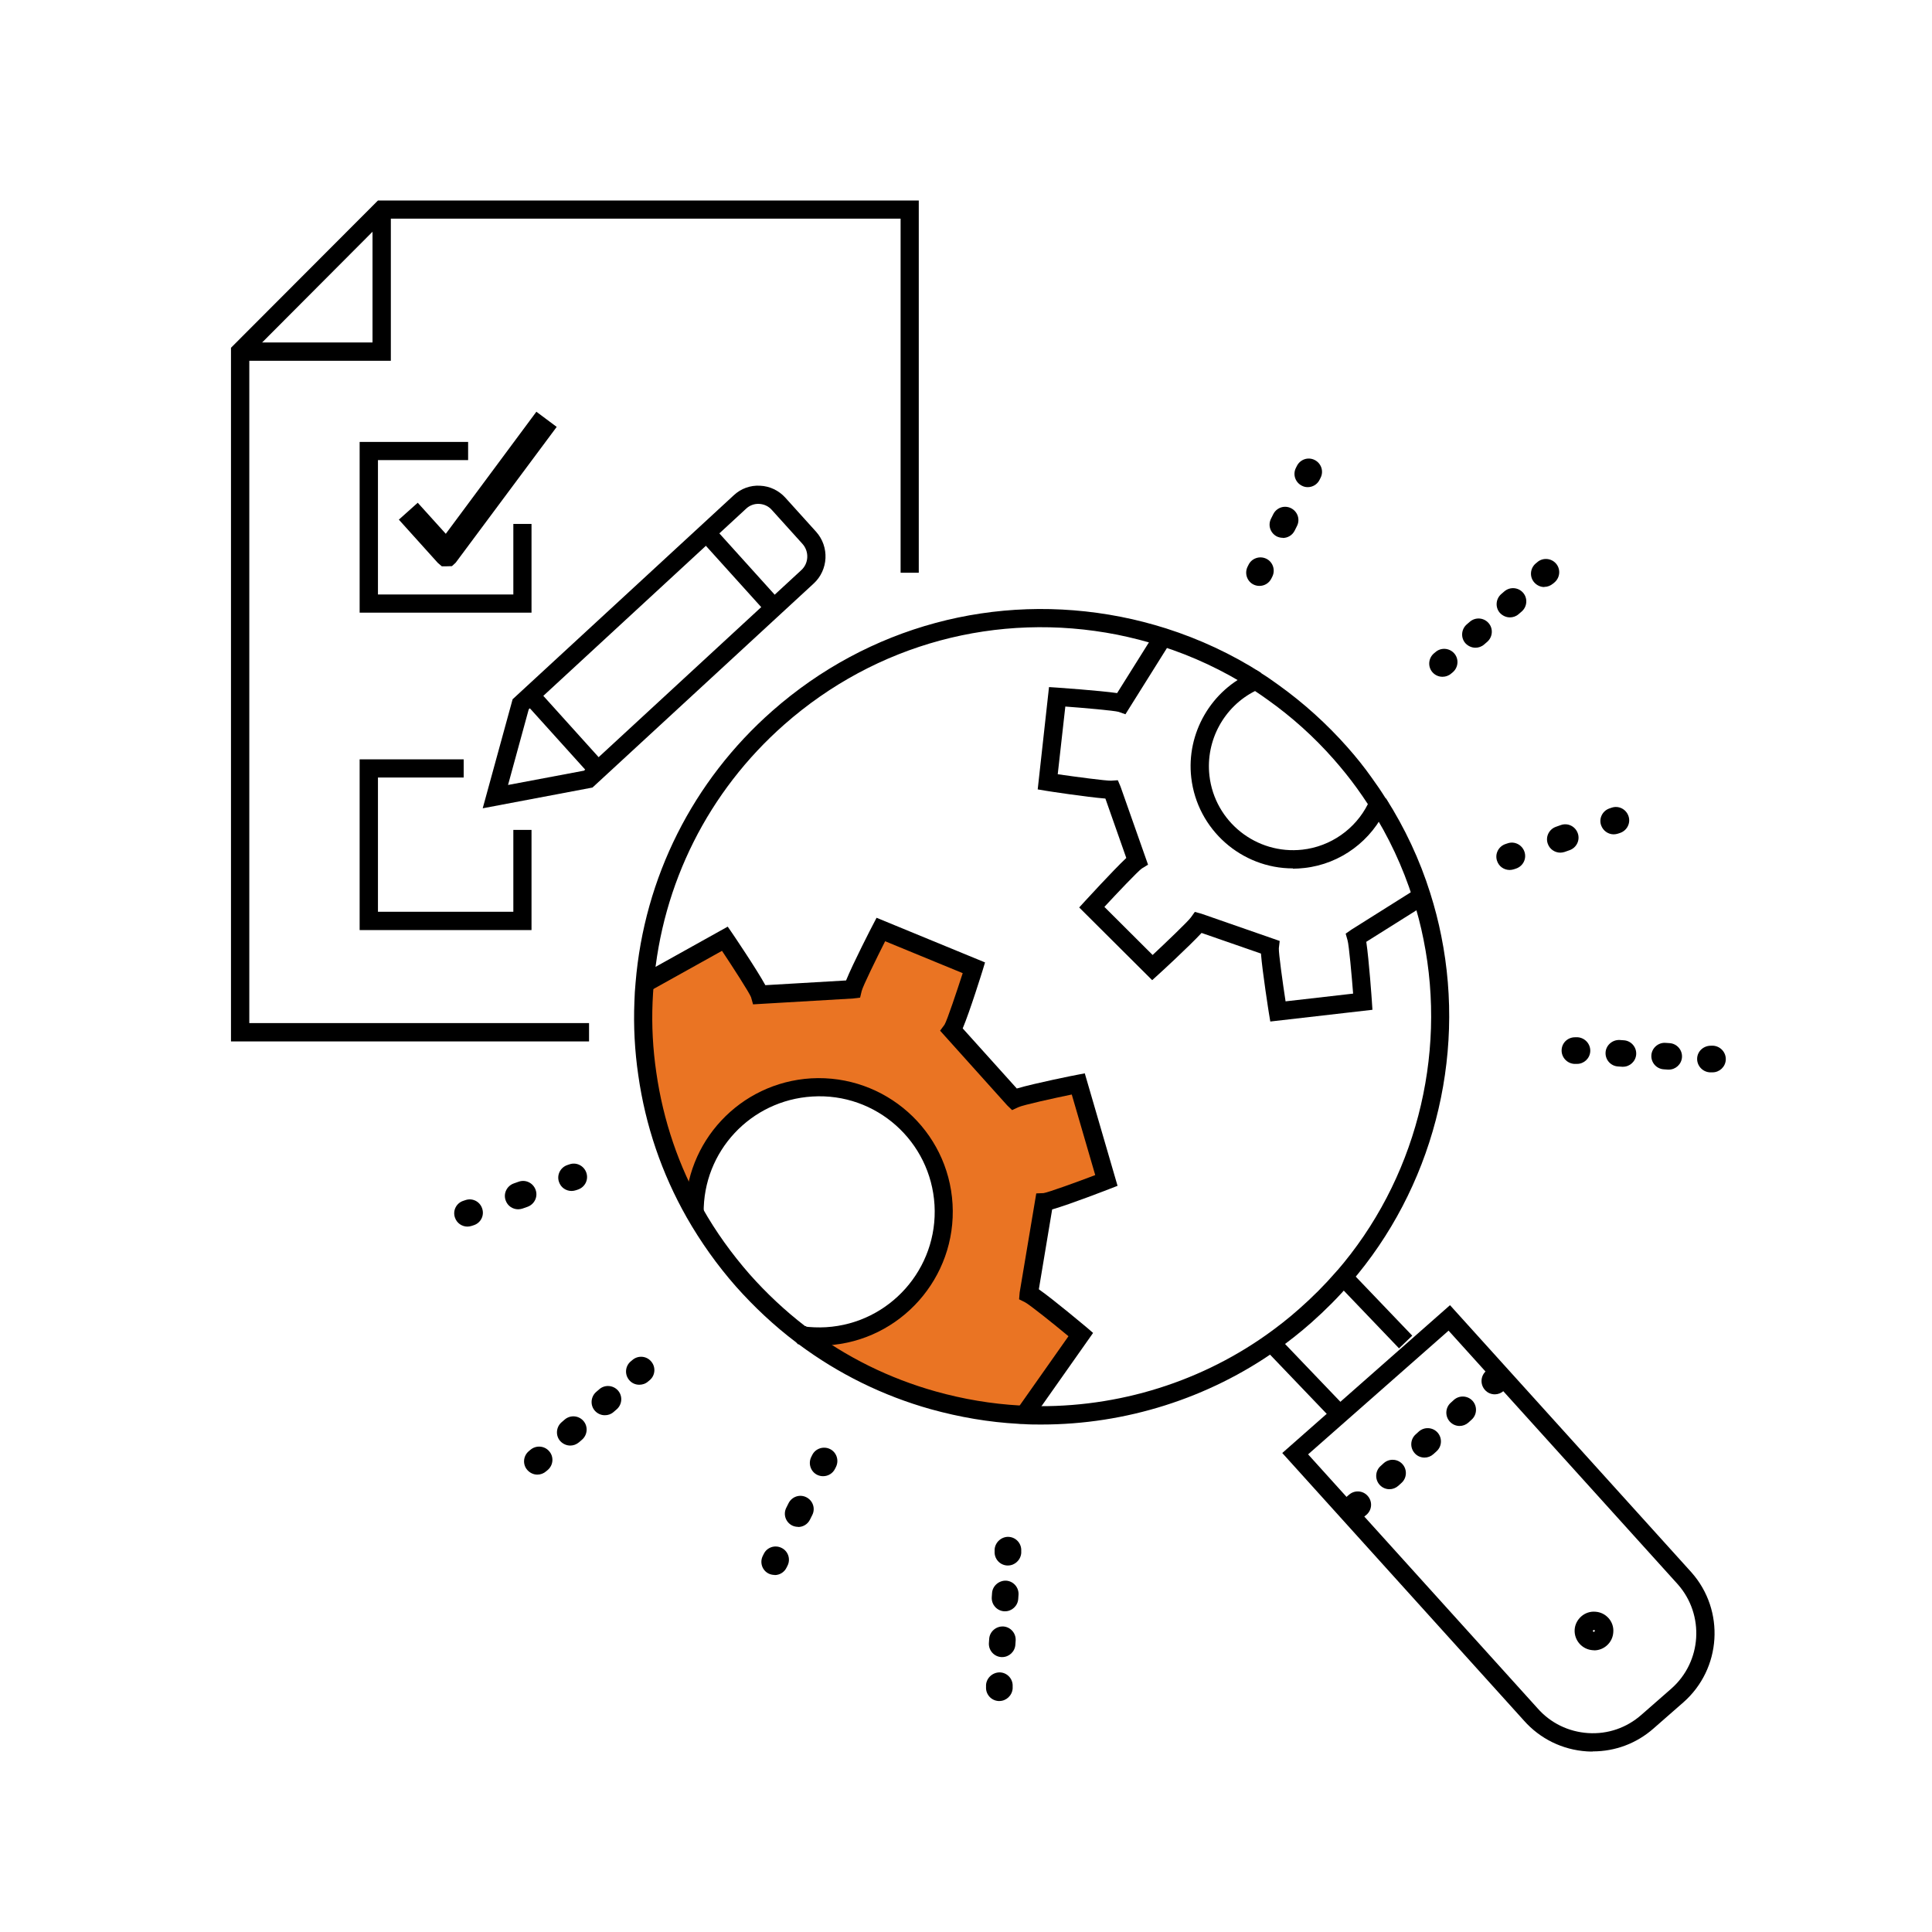 <?xml version="1.0" encoding="UTF-8"?>
<svg xmlns="http://www.w3.org/2000/svg" viewBox="0 0 135 135">
  <defs>
    <style>
      .r {
        fill: #ea7423;
      }

      .s {
        fill: none;
      }
    </style>
  </defs>
  <g id="a" data-name="Layer 2">
    <rect class="s" width="135" height="135"/>
  </g>
  <g id="b" data-name="Layer 5 copy"/>
  <g id="c" data-name="Layer 1"/>
  <g id="d" data-name="Layer 5"/>
  <g id="e" data-name="Layer 8"/>
  <g id="f" data-name="Layer 9"/>
  <g id="g" data-name="Layer 7"/>
  <g id="h" data-name="Layer 10"/>
  <g id="i" data-name="txt 1 copy"/>
  <g id="j" data-name="txt woj"/>
  <g id="k" data-name="Layer 17"/>
  <g id="l" data-name="Layer 15"/>
  <g id="m" data-name="Layer 14"/>
  <g id="n" data-name="Layer 19">
    <polygon class="s" points="54.09 42.46 54.09 42.46 41.78 53.81 37.06 48.58 49.37 37.23 54.09 42.46"/>
    <polygon points="41.16 72.77 16.14 72.77 16.14 24.3 26.41 14.01 64.2 14.01 64.2 40.02 62.93 40.02 62.93 15.28 26.94 15.28 17.42 24.83 17.42 71.49 41.16 71.49 41.16 72.77"/>
    <polygon points="27.31 25.21 16.78 25.21 16.78 23.93 26.03 23.93 26.03 14.64 27.31 14.64 27.31 25.21"/>
    <polygon points="31.21 39.57 30.87 39.57 30.59 39.33 27.87 36.31 29.19 35.13 31.15 37.3 37.48 28.77 38.9 29.83 31.84 39.32 31.58 39.56 31.21 39.57"/>
    <rect x="38.78" y="47.67" width="1.28" height="7.05" transform="translate(-24.14 39.58) rotate(-42.05)"/>
    <rect x="51.09" y="36.32" width="1.28" height="7.05" transform="translate(-13.37 44.93) rotate(-42.07)"/>
    <path d="M33.73,56.48l2.09-7.62,15.45-14.25c.5-.47,1.16-.71,1.84-.67,.68,.03,1.31,.33,1.77,.84l2.14,2.37c.95,1.05,.87,2.68-.17,3.63l-15.45,14.25-7.67,1.45Zm3.22-6.93l-1.45,5.3,5.31-1,15.18-14.01c.53-.48,.56-1.31,.08-1.84l-2.14-2.37c-.23-.26-.54-.4-.88-.42-.33-.02-.67,.1-.92,.34l-15.18,14.01Z"/>
    <polygon points="37.14 42.81 25.13 42.81 25.13 30.88 32.71 30.88 32.71 32.15 26.41 32.15 26.41 41.54 35.87 41.54 35.87 36.61 37.14 36.61 37.14 42.81"/>
    <polygon points="37.14 64.99 25.13 64.99 25.13 53.06 32.4 53.06 32.4 54.33 26.41 54.33 26.41 63.71 35.87 63.71 35.87 57.99 37.14 57.99 37.14 64.99"/>
  </g>
  <g id="o" data-name="Layer 18">
    <path class="s" d="M117.72,110.3c2.11,2.4,1.88,6.05-.52,8.17l-2.08,1.83c-2.4,2.11-6.05,1.88-8.16-.51l-12.71-14.07,.17-.15,10.46-9.48,12.84,14.22Zm-5.63,3.7c.03-.39-.27-.73-.67-.75-.39-.03-.73,.27-.75,.67-.02,.39,.27,.73,.67,.75,.39,.02,.73-.27,.75-.67Z"/>
    <path class="s" d="M87.76,47.55c-2.57,1.1-4.22,3.79-3.88,6.71,.41,3.58,3.64,6.14,7.21,5.73,2.39-.27,4.33-1.81,5.23-3.86,1.31,2.05,2.31,4.23,3.02,6.47l-4.56,2.88c.15,.42,.43,4.02,.46,4.5l-5.94,.68c-.08-.47-.62-4.04-.56-4.49l-4.97-1.73c-.24,.38-2.88,2.85-3.23,3.17l-4.23-4.22c.32-.35,2.77-3,3.16-3.24l-1.75-4.97c-.45,.06-4.02-.47-4.49-.54l.66-5.94c.47,.03,4.07,.3,4.5,.45l2.9-4.62c2.26,.72,4.44,1.73,6.49,3.03Z"/>
    <path class="r" d="M75.35,75.75l1.97,6.75c-.45,.18-3.9,1.49-4.36,1.51l-1.07,6.41c.43,.17,3.27,2.53,3.64,2.84l-3.96,5.62c-.11,0-.23,0-.35-.02-2.02-.11-4.04-.45-6-1-3.27-.92-6.38-2.44-9.18-4.55,.56,.08,1.14,.1,1.73,.07,4.8-.29,8.46-4.41,8.18-9.21-.29-4.8-4.41-8.46-9.21-8.18-4.66,.28-8.24,4.16-8.19,8.78-1.73-3.06-2.84-6.36-3.32-9.73-.24-1.67-.33-3.35-.26-5.03h0c.01-.43,.04-.85,.08-1.28l5.61-3.13c.28,.4,2.32,3.47,2.44,3.91l6.49-.38c.07-.46,1.74-3.74,1.97-4.17l6.51,2.67c-.14,.46-1.26,3.98-1.54,4.35l4.34,4.83c.4-.23,4.01-.97,4.49-1.06Z"/>
    <path d="M57.25,94.03c-.44,0-.87-.03-1.31-.09l.18-1.26c.53,.07,1.07,.09,1.6,.06,4.44-.27,7.84-4.09,7.58-8.54-.26-4.44-4.07-7.86-8.54-7.58-4.3,.26-7.64,3.83-7.59,8.14h-1.28c-.05-4.97,3.81-9.11,8.79-9.41,5.16-.29,9.58,3.64,9.88,8.78,.3,5.14-3.64,9.58-8.78,9.88-.18,.01-.37,.02-.55,.02Z"/>
    <path d="M72.08,99.24l-1.04-.73,3.62-5.14c-1.02-.85-2.72-2.21-3.03-2.37l-.42-.21,.04-.48,1.16-6.92,.51-.02c.34-.05,2.43-.81,3.61-1.26l-1.64-5.63c-1.17,.24-3.41,.73-3.74,.89l-.43,.2-.34-.33-4.69-5.22,.31-.42c.18-.29,.88-2.4,1.27-3.6l-5.42-2.23c-.59,1.17-1.56,3.14-1.64,3.48l-.11,.46-.48,.06-7,.41-.14-.5c-.12-.32-1.35-2.22-2.03-3.24l-5.1,2.84-.62-1.12,6.12-3.41,.33,.48s1.67,2.46,2.3,3.61l5.64-.33c.49-1.21,1.84-3.83,1.86-3.86l.27-.52,7.58,3.12-.17,.56s-.88,2.84-1.39,4.05l3.78,4.2c1.25-.37,4.15-.95,4.18-.95l.57-.11,2.29,7.86-.54,.21s-2.77,1.08-4.03,1.44l-.93,5.58c1.07,.75,3.32,2.65,3.35,2.67l.44,.38-4.29,6.09Z"/>
    <path d="M88.76,71.36l-.1-.6s-.45-2.85-.55-4.13l-4.15-1.44c-.87,.94-2.97,2.87-3,2.89l-.45,.41-5.1-5.08,.41-.45s1.95-2.13,2.88-3.01l-1.46-4.15c-1.28-.1-4.1-.53-4.13-.54l-.6-.1,.79-7.15,.61,.04s2.88,.2,4.15,.38l2.67-4.26,1.08,.68-3.17,5.06-.48-.17c-.32-.09-2.49-.28-3.72-.37l-.53,4.73c1.24,.18,3.36,.46,3.72,.45l.48-.03,.19,.45,1.92,5.45-.44,.27c-.27,.19-1.76,1.76-2.61,2.68l3.37,3.36c.91-.85,2.48-2.35,2.67-2.62l.28-.39,.47,.13,5.46,1.9-.06,.51c-.02,.33,.28,2.48,.47,3.71l4.72-.54c-.09-1.18-.29-3.4-.39-3.73l-.13-.46,.4-.28,4.72-2.97h.18v.64l.34,.54-4.2,2.64c.19,1.27,.39,4.12,.39,4.15l.04,.6-7.14,.82Z"/>
    <path d="M94.36,89.66l-.96-.83c5.46-6.3,7.73-14.97,6.07-23.18-.19-.96-.44-1.92-.74-2.85-.71-2.23-1.7-4.35-2.96-6.32l1.08-.69c1.31,2.06,2.36,4.29,3.09,6.62,.31,.98,.57,1.98,.77,2.99,1.73,8.59-.64,17.66-6.36,24.26Z"/>
    <path d="M72.78,99.54c-.42,0-.83,0-1.25-.03-.19,0-.29-.01-.38-.02-2.03-.11-4.09-.46-6.11-1.02-3.35-.94-6.45-2.47-9.22-4.53h-.05l-.15-.15c-1.51-1.14-2.92-2.46-4.2-3.9-1.31-1.49-2.46-3.11-3.43-4.81-1.75-3.08-2.89-6.43-3.39-9.95-.25-1.7-.34-3.43-.27-5.14,.01-.43,.04-.87,.08-1.31,.61-7.36,4-14.11,9.55-19,6.71-5.91,15.59-8.3,24.36-6.58,1.08,.21,2.14,.49,3.16,.81,2.35,.75,4.58,1.79,6.63,3.1l-.69,1.08c-1.96-1.25-4.09-2.25-6.33-2.96-.97-.31-1.99-.57-3.02-.78-8.38-1.65-16.87,.64-23.27,6.28-5.3,4.67-8.54,11.12-9.12,18.15-.04,.42-.06,.83-.08,1.24-.07,1.64,.02,3.29,.26,4.92,.48,3.36,1.57,6.56,3.24,9.5,.92,1.63,2.03,3.17,3.28,4.6,1.18,1.33,2.48,2.55,3.87,3.62h.05l.15,.15c2.68,2.02,5.69,3.51,8.94,4.42,1.93,.54,3.9,.87,5.86,.98,.1,0,.18,.01,.25,.02,6.09,.28,12.09-1.49,16.98-4.95,.79-.56,1.57-1.17,2.3-1.82,.92-.81,1.78-1.67,2.55-2.56l.12-.13,.49,.51,.5,.26-.09,.13c-.82,.96-1.74,1.88-2.72,2.75-.77,.68-1.58,1.32-2.41,1.91-4.78,3.38-10.57,5.21-16.44,5.21Z"/>
    <path d="M90.34,60.68c-3.58,0-6.68-2.7-7.1-6.34-.36-3.11,1.4-6.14,4.27-7.37l.31-.13,.28,.18c.42,.26,.82,.54,1.22,.83,1.76,1.26,3.39,2.73,4.84,4.37,.61,.69,1.18,1.4,1.68,2.11,.35,.48,.69,.98,1,1.48l.18,.29-.13,.31c-1.02,2.33-3.22,3.96-5.74,4.24-.27,.03-.55,.05-.81,.05Zm-2.63-12.4c-2.18,1.09-3.48,3.47-3.2,5.92,.37,3.22,3.28,5.53,6.5,5.17,1.96-.22,3.69-1.43,4.57-3.18-.25-.38-.5-.75-.77-1.12-.49-.68-1.03-1.35-1.61-2.01-1.38-1.57-2.94-2.97-4.63-4.17-.29-.21-.58-.41-.87-.6Z"/>
    <path d="M111.3,122.39c-.14,0-.27,0-.41-.01-1.71-.11-3.28-.88-4.41-2.16l-16.88-18.69,11.72-10.33,16.88,18.68c2.35,2.66,2.09,6.73-.57,9.07l-2.09,1.83c-1.18,1.04-2.67,1.6-4.24,1.6Zm-19.89-20.76l16.02,17.73c.91,1.04,2.17,1.65,3.54,1.74,1.38,.09,2.7-.37,3.73-1.28l2.09-1.83c2.13-1.88,2.33-5.14,.46-7.27l-16.03-17.74-9.81,8.64Z"/>
    <polygon points="93.17 99.29 93.17 99.28 88.48 94.38 89.4 93.5 94.08 98.39 93.17 99.29"/>
    <rect x="95.24" y="87.94" width="1.28" height="6.78" transform="translate(-36.54 91.63) rotate(-43.74)"/>
    <path d="M111.38,115.31s-.05,0-.08,0c-.75-.05-1.31-.69-1.27-1.43,.02-.36,.19-.69,.46-.93,.27-.24,.63-.36,.98-.33,.36,.02,.69,.18,.93,.45,.24,.27,.36,.62,.33,.98-.02,.36-.18,.69-.45,.93-.25,.22-.56,.34-.89,.34Zm0-1.41c-.05,0-.07,.03-.08,.05,0,.04,.03,.07,.07,.08,.01,0,.07-.03,.07-.07h0s0-.04-.02-.06c-.02,0-.04,0-.05,0Z"/>
    <g>
      <path d="M88,40.94c-.14,0-.27-.03-.4-.09-.46-.22-.65-.78-.43-1.24l.07-.14c.22-.46,.78-.65,1.24-.43,.46,.22,.65,.78,.43,1.24l-.07,.14c-.16,.33-.49,.52-.83,.52Z"/>
      <path d="M89.64,37.58c-.14,0-.28-.03-.41-.09-.46-.23-.65-.78-.42-1.24l.16-.32c.23-.46,.78-.65,1.24-.42,.46,.23,.65,.78,.42,1.24l-.16,.32c-.16,.33-.49,.52-.83,.52Z"/>
      <path d="M91.38,34.04c-.14,0-.28-.03-.41-.1-.46-.23-.65-.78-.42-1.24l.07-.14c.23-.46,.78-.65,1.24-.42,.46,.23,.65,.78,.42,1.24l-.07,.14c-.16,.33-.49,.52-.83,.52Z"/>
    </g>
    <g>
      <path d="M39.94,83.22c-.39,0-.75-.24-.88-.63-.17-.48,.09-1.01,.58-1.18l.15-.05c.48-.17,1.01,.09,1.18,.58s-.09,1.01-.58,1.18l-.15,.05c-.1,.03-.2,.05-.3,.05Z"/>
      <path d="M36.21,84.5c-.39,0-.75-.24-.88-.63-.17-.48,.09-1.01,.58-1.18l.34-.12c.48-.17,1.01,.09,1.18,.58,.17,.48-.09,1.01-.58,1.18l-.34,.12c-.1,.03-.2,.05-.3,.05Z"/>
      <path d="M32.67,85.71c-.39,0-.75-.24-.88-.63-.17-.48,.09-1.01,.58-1.17l.15-.05c.48-.17,1.01,.09,1.17,.58,.17,.48-.09,1.01-.58,1.17l-.15,.05c-.1,.03-.2,.05-.3,.05Z"/>
    </g>
    <g>
      <path d="M44.67,96.76c-.25,0-.51-.1-.69-.31-.34-.38-.31-.97,.08-1.31l.12-.1c.38-.34,.97-.31,1.31,.08,.34,.38,.31,.97-.08,1.31l-.12,.1c-.18,.16-.4,.23-.62,.23Z"/>
      <path d="M39.85,101.01c-.26,0-.51-.11-.7-.31-.34-.38-.3-.97,.08-1.31l.22-.19c.39-.34,.97-.3,1.31,.08,.34,.38,.3,.97-.08,1.31l-.22,.19c-.18,.15-.39,.23-.61,.23Zm2.41-2.12c-.26,0-.51-.11-.69-.31-.34-.38-.3-.97,.08-1.31l.22-.19c.38-.34,.97-.3,1.31,.08,.34,.38,.3,.97-.08,1.31l-.22,.19c-.18,.16-.39,.23-.61,.23Z"/>
      <path d="M37.55,103.04c-.26,0-.51-.11-.7-.32-.34-.38-.3-.97,.09-1.31l.12-.1c.38-.33,.97-.3,1.31,.09,.34,.38,.3,.97-.09,1.31l-.12,.1c-.17,.15-.39,.23-.61,.23Z"/>
    </g>
    <g>
      <path d="M57.51,103.15c-.14,0-.27-.03-.4-.09-.46-.22-.65-.78-.43-1.24l.07-.14c.22-.46,.78-.65,1.24-.43,.46,.22,.65,.78,.43,1.24l-.07,.14c-.16,.33-.49,.52-.83,.52Z"/>
      <path d="M55.77,106.69c-.14,0-.28-.03-.41-.09-.46-.23-.65-.78-.42-1.24l.16-.32c.23-.46,.78-.65,1.24-.42,.46,.23,.65,.78,.42,1.24l-.16,.32c-.16,.33-.49,.52-.83,.52Z"/>
      <path d="M54.13,110.05c-.14,0-.28-.03-.41-.09-.46-.22-.65-.78-.42-1.24l.07-.14c.22-.46,.78-.65,1.24-.42,.46,.22,.65,.78,.42,1.24l-.07,.14c-.16,.33-.49,.52-.83,.52Z"/>
    </g>
    <g>
      <path d="M70.43,109.39s-.04,0-.06,0c-.51-.03-.9-.47-.87-.98v-.15c.04-.51,.5-.9,.99-.87,.51,.03,.9,.47,.87,.98v.15c-.04,.49-.45,.87-.93,.87Z"/>
      <path d="M70.03,115.79s-.04,0-.06,0c-.51-.03-.9-.47-.87-.98l.02-.29c.03-.51,.48-.89,.98-.87,.51,.03,.9,.47,.87,.98l-.02,.29c-.03,.49-.44,.87-.92,.87Zm.2-3.2s-.04,0-.06,0c-.51-.03-.9-.47-.87-.98l.02-.29c.03-.51,.49-.89,.98-.87,.51,.03,.9,.47,.87,.98l-.02,.29c-.03,.49-.44,.87-.92,.87Z"/>
      <path d="M69.83,118.86s-.04,0-.06,0c-.51-.03-.9-.47-.87-.98v-.15c.04-.51,.49-.89,.99-.87,.51,.03,.9,.47,.87,.98v.15c-.04,.49-.45,.87-.93,.87Z"/>
    </g>
    <g>
      <path d="M110.2,74.34s-.04,0-.06,0h-.15c-.51-.04-.9-.48-.87-.99,.03-.51,.46-.89,.98-.87h.15c.51,.04,.9,.48,.87,.99-.03,.49-.44,.87-.92,.87Z"/>
      <path d="M116.61,74.74s-.04,0-.06,0l-.29-.02c-.51-.03-.9-.47-.87-.98s.48-.9,.98-.87l.29,.02c.51,.03,.9,.47,.87,.98-.03,.49-.44,.87-.92,.87Zm-3.2-.2s-.04,0-.06,0l-.29-.02c-.51-.03-.9-.47-.87-.98s.48-.89,.98-.87l.29,.02c.51,.03,.9,.47,.87,.98-.03,.49-.44,.87-.92,.87Z"/>
      <path d="M119.67,74.93s-.04,0-.06,0h-.15c-.51-.04-.9-.48-.87-.99,.03-.51,.47-.88,.98-.87h.15c.51,.04,.9,.48,.87,.99-.03,.49-.44,.87-.92,.87Z"/>
    </g>
    <g>
      <path d="M105.49,60.79c-.39,0-.75-.24-.88-.63-.17-.48,.09-1.01,.58-1.18l.15-.05c.48-.17,1.01,.09,1.18,.58s-.09,1.01-.58,1.18l-.15,.05c-.1,.03-.2,.05-.3,.05Z"/>
      <path d="M109.03,59.58c-.38,0-.75-.24-.88-.63-.17-.48,.09-1.01,.58-1.18l.34-.12c.48-.17,1.01,.09,1.18,.58,.17,.48-.09,1.01-.58,1.18l-.34,.12c-.1,.03-.2,.05-.3,.05Z"/>
      <path d="M112.76,58.3c-.38,0-.74-.24-.88-.63-.17-.48,.09-1.01,.58-1.18l.15-.05c.48-.17,1.01,.09,1.18,.58,.17,.48-.09,1.01-.58,1.18l-.15,.05c-.1,.03-.2,.05-.3,.05Z"/>
    </g>
    <g>
      <path d="M100.79,47.29c-.26,0-.51-.11-.69-.31-.34-.38-.3-.97,.08-1.31l.12-.1c.38-.34,.97-.3,1.31,.08,.34,.38,.3,.97-.08,1.31l-.12,.1c-.18,.16-.4,.23-.61,.23Z"/>
      <path d="M103.1,45.26c-.26,0-.51-.11-.7-.31-.34-.38-.3-.97,.08-1.31l.22-.19c.39-.34,.97-.3,1.31,.08,.34,.38,.3,.97-.08,1.31l-.22,.19c-.18,.16-.4,.23-.61,.23Zm2.41-2.12c-.26,0-.51-.11-.7-.31-.34-.38-.3-.97,.08-1.31l.22-.19c.39-.34,.97-.3,1.31,.08,.34,.38,.3,.97-.08,1.31l-.22,.19c-.18,.16-.4,.23-.61,.23Z"/>
      <path d="M107.91,41.02c-.26,0-.51-.11-.7-.32-.34-.38-.3-.97,.08-1.31l.12-.1c.38-.34,.97-.3,1.31,.08,.34,.38,.3,.97-.08,1.31l-.12,.1c-.18,.15-.39,.23-.61,.23Z"/>
    </g>
    <g>
      <path d="M94.75,106.17c-.25,0-.51-.1-.69-.31-.34-.38-.31-.97,.08-1.31l.12-.1c.38-.34,.97-.31,1.31,.08,.34,.38,.31,.97-.08,1.31l-.12,.1c-.18,.16-.4,.23-.62,.23Z"/>
      <path d="M97.09,104.06c-.25,0-.5-.1-.69-.31-.34-.38-.31-.97,.07-1.31l.22-.2c.38-.34,.97-.31,1.31,.07,.34,.38,.31,.97-.07,1.31l-.22,.2c-.18,.16-.4,.24-.62,.24Zm2.45-2.21c-.25,0-.51-.1-.69-.31-.34-.38-.31-.97,.07-1.31l.22-.2c.38-.34,.97-.31,1.31,.07,.34,.38,.31,.97-.07,1.31l-.22,.2c-.18,.16-.4,.24-.62,.24Zm2.45-2.21c-.25,0-.5-.1-.69-.31-.34-.38-.31-.97,.07-1.31l.22-.2c.38-.34,.97-.31,1.31,.07,.34,.38,.31,.97-.07,1.31l-.22,.2c-.18,.16-.4,.24-.62,.24Z"/>
      <path d="M104.45,97.43c-.25,0-.51-.1-.69-.31-.34-.38-.31-.97,.07-1.31l.12-.1c.38-.34,.97-.31,1.31,.07,.34,.38,.31,.97-.07,1.31l-.12,.1c-.18,.16-.4,.24-.62,.24Z"/>
    </g>
  </g>
  <g id="p" data-name="Layer 21"/>
  <g id="q" data-name="Layer 20"/>
</svg>